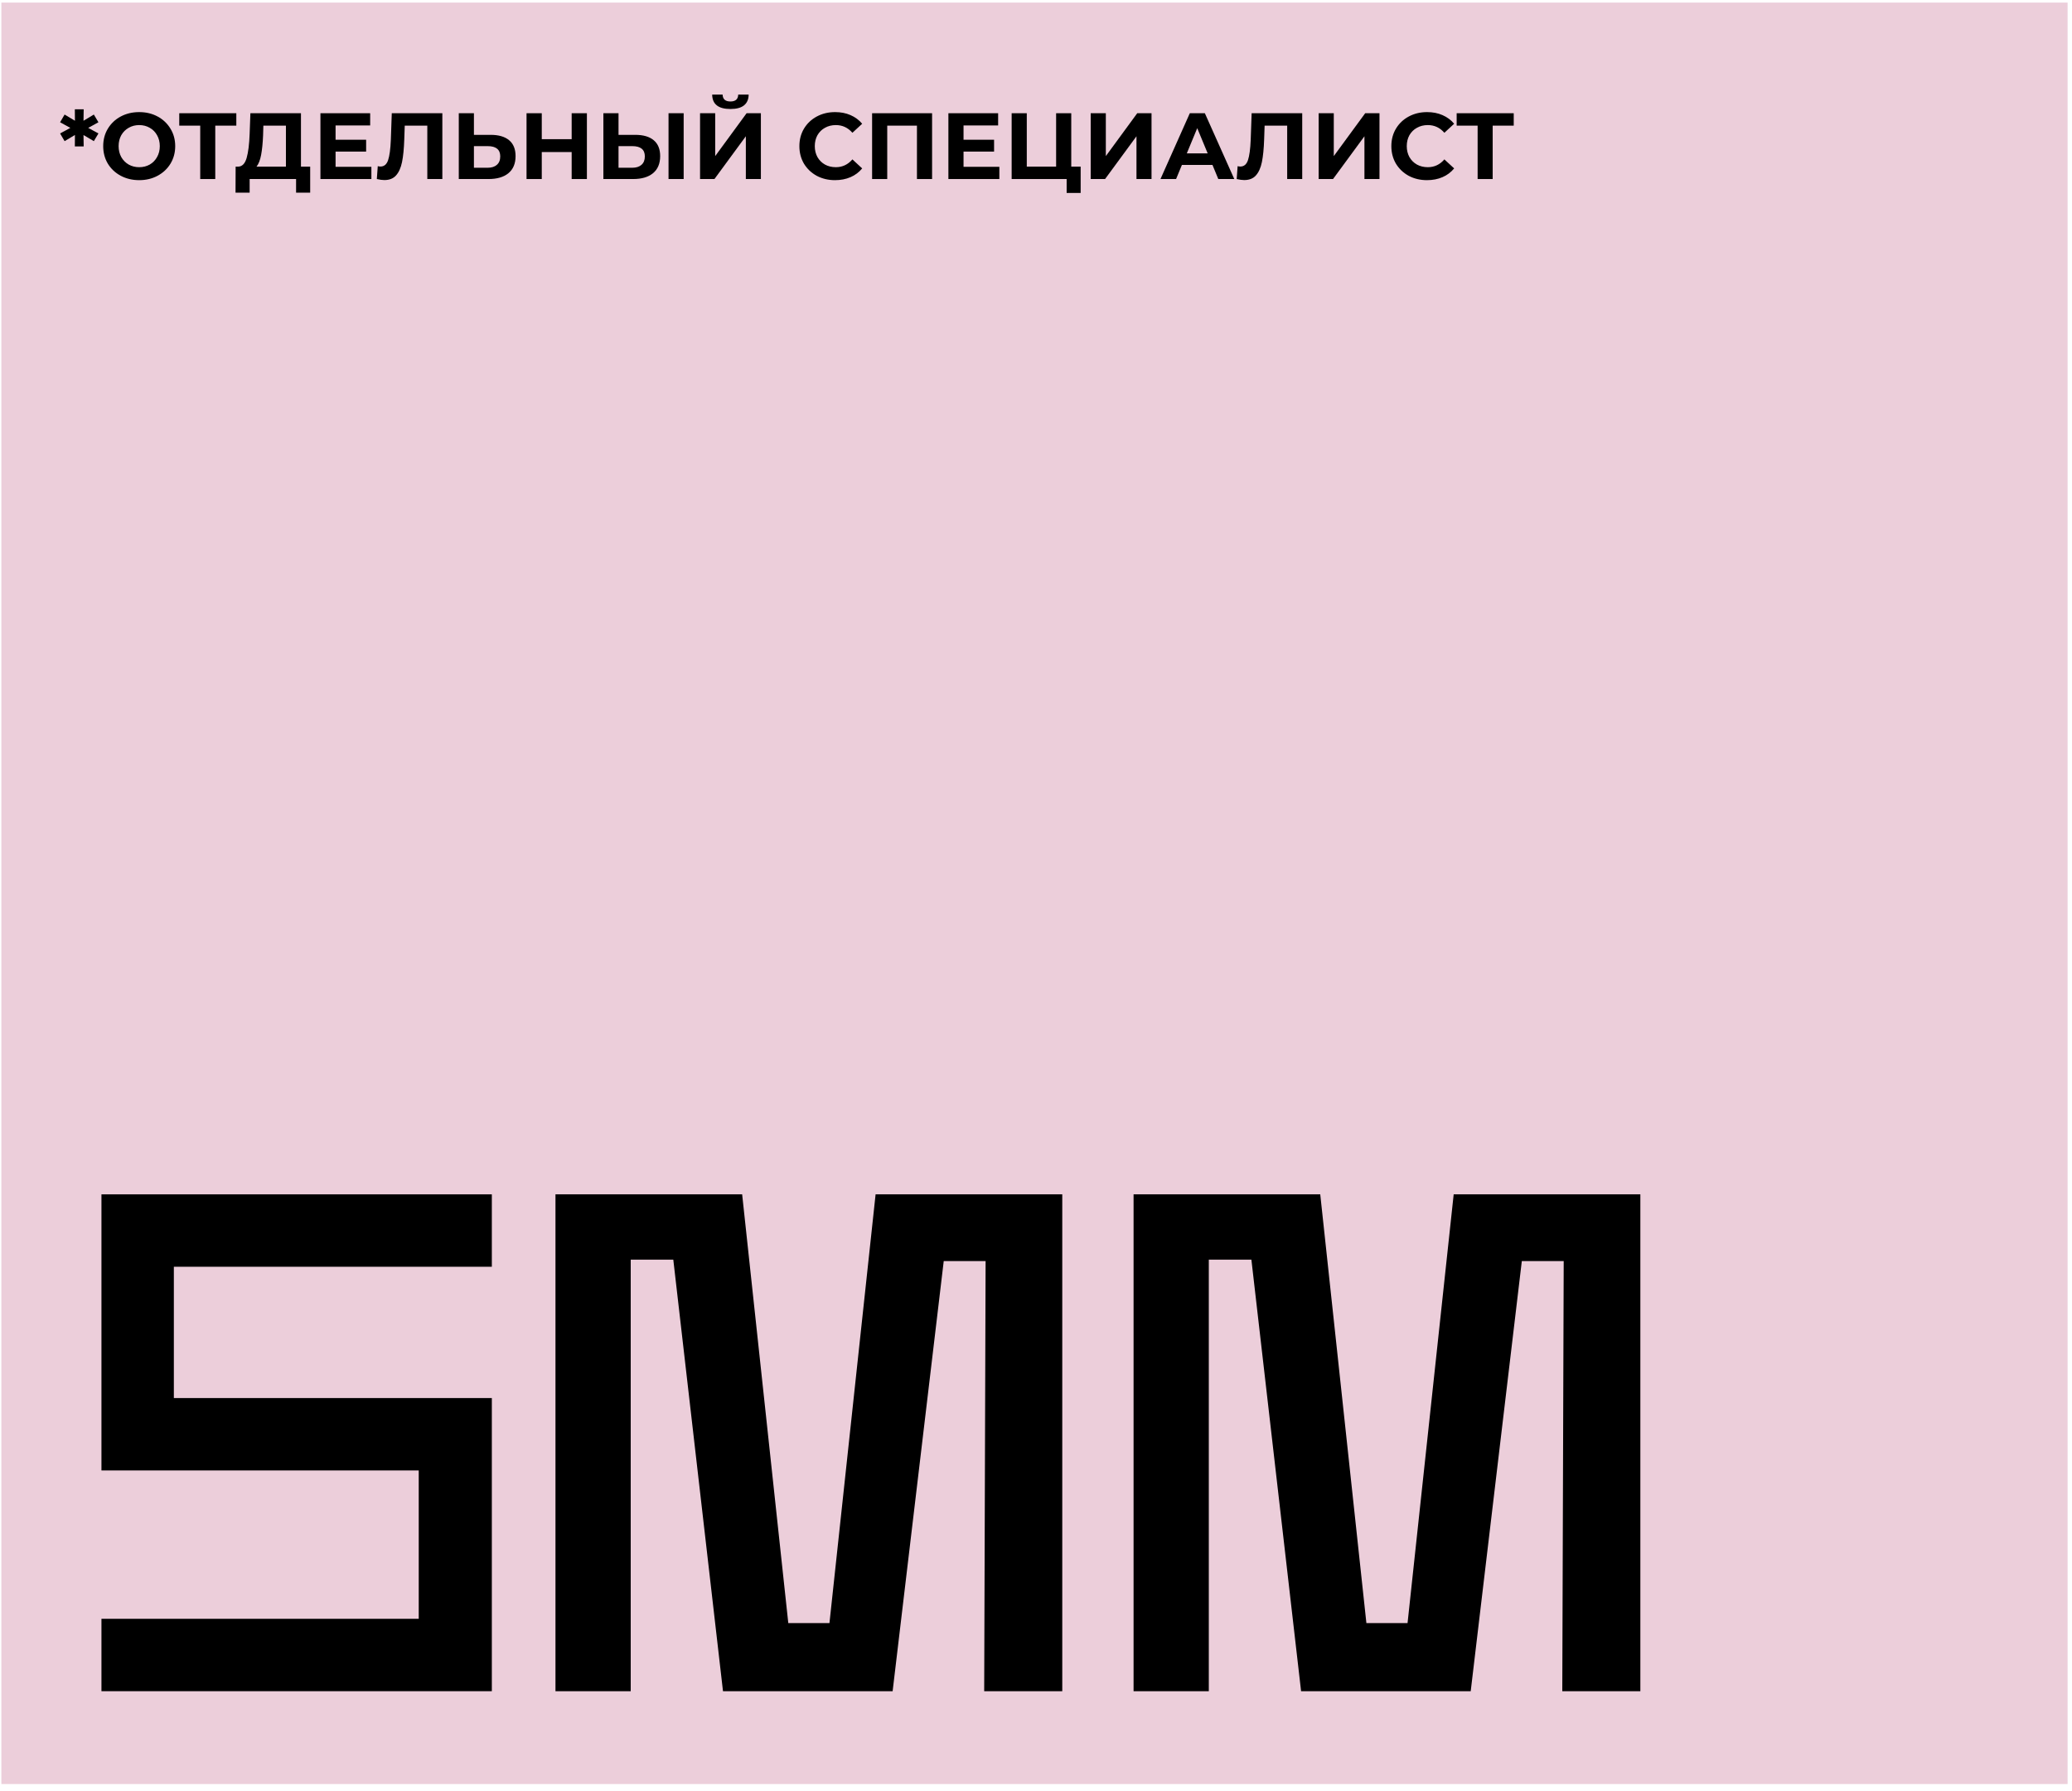 <?xml version="1.0" encoding="UTF-8"?> <svg xmlns="http://www.w3.org/2000/svg" width="221" height="191" viewBox="0 0 221 191" fill="none"> <path d="M0.146 0.277L220.53 0.277V190.289H0.146L0.146 0.277Z" fill="#ECCEDA"></path> <path d="M44.662 156.843H10.821V127.393H52.46V135.115H18.543V149.12H52.46V180.387H10.821V172.665H44.662V156.843Z" fill="black"></path> <path d="M77.114 180.387H95.208L100.659 134.509H105.125L104.974 180.387H113.302V127.393H93.391L88.47 173.12H84.079L79.158 127.393H59.247V180.387H67.272V134.358H71.814L77.114 180.387Z" fill="black"></path> <path d="M138.774 180.387H156.867L162.318 134.509H166.785L166.634 180.387H174.961V127.393H155.05L150.13 173.12H145.739L140.818 127.393H120.907V180.387H128.932V134.358H133.474L138.774 180.387Z" fill="black"></path> <path d="M9.407 13.641L10.5 14.233L10.009 15.055L8.906 14.403L8.926 15.617H7.983L7.993 14.393L6.89 15.055L6.409 14.233L7.502 13.641L6.409 13.04L6.89 12.218L7.993 12.879L7.983 11.656H8.926L8.906 12.879L10.009 12.218L10.5 13.04L9.407 13.641Z" fill="black"></path> <path d="M14.848 19.216C14.119 19.216 13.461 19.059 12.873 18.745C12.291 18.431 11.833 18 11.499 17.452C11.171 16.897 11.008 16.275 11.008 15.587C11.008 14.898 11.171 14.28 11.499 13.732C11.833 13.177 12.291 12.742 12.873 12.428C13.461 12.114 14.119 11.957 14.848 11.957C15.577 11.957 16.232 12.114 16.813 12.428C17.395 12.742 17.853 13.177 18.187 13.732C18.521 14.28 18.688 14.898 18.688 15.587C18.688 16.275 18.521 16.897 18.187 17.452C17.853 18 17.395 18.431 16.813 18.745C16.232 19.059 15.577 19.216 14.848 19.216ZM14.848 17.833C15.262 17.833 15.637 17.739 15.971 17.552C16.305 17.358 16.566 17.091 16.753 16.75C16.947 16.409 17.044 16.021 17.044 15.587C17.044 15.152 16.947 14.764 16.753 14.424C16.566 14.083 16.305 13.819 15.971 13.631C15.637 13.438 15.262 13.341 14.848 13.341C14.434 13.341 14.059 13.438 13.725 13.631C13.391 13.819 13.127 14.083 12.933 14.424C12.746 14.764 12.652 15.152 12.652 15.587C12.652 16.021 12.746 16.409 12.933 16.75C13.127 17.091 13.391 17.358 13.725 17.552C14.059 17.739 14.434 17.833 14.848 17.833Z" fill="black"></path> <path d="M25.206 13.401H22.96V19.096H21.356V13.401H19.12V12.077H25.206V13.401Z" fill="black"></path> <path d="M33.084 17.773V20.55H31.58V19.096H26.627V20.55H25.122L25.133 17.773H25.413C25.834 17.759 26.132 17.452 26.306 16.85C26.48 16.248 26.587 15.389 26.627 14.273L26.707 12.077H32.101V17.773H33.084ZM28.061 14.424C28.027 15.259 27.957 15.961 27.85 16.529C27.743 17.091 27.579 17.505 27.359 17.773H30.497V13.401H28.091L28.061 14.424Z" fill="black"></path> <path d="M39.612 17.793V19.096H34.178V12.077H39.482V13.381H35.792V14.905H39.051V16.168H35.792V17.793H39.612Z" fill="black"></path> <path d="M47.181 12.077V19.096H45.577V13.401H43.17L43.12 14.865C43.087 15.861 43.007 16.67 42.88 17.291C42.753 17.906 42.539 18.381 42.238 18.715C41.944 19.043 41.529 19.206 40.995 19.206C40.774 19.206 40.507 19.17 40.193 19.096L40.293 17.723C40.38 17.749 40.477 17.763 40.584 17.763C40.971 17.763 41.242 17.535 41.396 17.081C41.55 16.619 41.646 15.901 41.687 14.925L41.787 12.077H47.181Z" fill="black"></path> <path d="M52.334 14.383C53.189 14.383 53.844 14.574 54.299 14.955C54.76 15.336 54.991 15.901 54.991 16.65C54.991 17.445 54.737 18.053 54.229 18.474C53.727 18.889 53.019 19.096 52.103 19.096H48.934V12.077H50.549V14.383H52.334ZM52.013 17.893C52.434 17.893 52.761 17.789 52.995 17.582C53.236 17.375 53.356 17.074 53.356 16.68C53.356 15.951 52.909 15.587 52.013 15.587H50.549V17.893H52.013Z" fill="black"></path> <path d="M62.599 12.077V19.096H60.974V16.218H57.785V19.096H56.161V12.077H57.785V14.845H60.974V12.077H62.599Z" fill="black"></path> <path d="M67.756 14.383C68.612 14.383 69.267 14.574 69.722 14.955C70.183 15.336 70.414 15.901 70.414 16.65C70.414 17.445 70.159 18.053 69.651 18.474C69.15 18.889 68.442 19.096 67.526 19.096H64.357V12.077H65.972V14.383H67.756ZM67.436 17.893C67.857 17.893 68.184 17.789 68.418 17.582C68.659 17.375 68.779 17.074 68.779 16.68C68.779 15.951 68.331 15.587 67.436 15.587H65.972V17.893H67.436ZM71.306 12.077H72.92V19.096H71.306V12.077Z" fill="black"></path> <path d="M74.668 12.077H76.283V16.65L79.632 12.077H81.156V19.096H79.552V14.534L76.203 19.096H74.668V12.077ZM77.907 11.626C76.624 11.626 75.975 11.115 75.962 10.092H77.075C77.088 10.58 77.366 10.824 77.907 10.824C78.174 10.824 78.378 10.764 78.519 10.643C78.659 10.516 78.733 10.332 78.739 10.092H79.852C79.846 10.593 79.682 10.974 79.361 11.235C79.04 11.496 78.555 11.626 77.907 11.626Z" fill="black"></path> <path d="M89.062 19.216C88.347 19.216 87.699 19.063 87.117 18.755C86.542 18.441 86.088 18.01 85.753 17.462C85.426 16.907 85.262 16.282 85.262 15.587C85.262 14.892 85.426 14.27 85.753 13.722C86.088 13.167 86.542 12.736 87.117 12.428C87.699 12.114 88.35 11.957 89.072 11.957C89.681 11.957 90.229 12.064 90.717 12.278C91.211 12.492 91.626 12.799 91.96 13.2L90.917 14.163C90.443 13.615 89.854 13.341 89.153 13.341C88.718 13.341 88.33 13.438 87.989 13.631C87.648 13.819 87.381 14.083 87.187 14.424C87 14.764 86.906 15.152 86.906 15.587C86.906 16.021 87 16.409 87.187 16.75C87.381 17.091 87.648 17.358 87.989 17.552C88.33 17.739 88.718 17.833 89.153 17.833C89.854 17.833 90.443 17.555 90.917 17L91.96 17.963C91.626 18.371 91.211 18.682 90.717 18.896C90.222 19.11 89.671 19.216 89.062 19.216Z" fill="black"></path> <path d="M99.416 12.077V19.096H97.802V13.401H94.633V19.096H93.019V12.077H99.416Z" fill="black"></path> <path d="M106.591 17.793V19.096H101.156V12.077H106.461V13.381H102.771V14.905H106.029V16.168H102.771V17.793H106.591Z" fill="black"></path> <path d="M115.263 17.773V20.58H113.769V19.096H107.903V12.077H109.517V17.773H112.646V12.077H114.26V17.773H115.263Z" fill="black"></path> <path d="M116.334 12.077H117.948V16.65L121.298 12.077H122.822V19.096H121.217V14.534L117.868 19.096H116.334V12.077Z" fill="black"></path> <path d="M129.322 17.592H126.063L125.442 19.096H123.777L126.906 12.077H128.51L131.648 19.096H129.944L129.322 17.592ZM128.811 16.359L127.698 13.671L126.585 16.359H128.811Z" fill="black"></path> <path d="M138.895 12.077V19.096H137.291V13.401H134.884L134.834 14.865C134.801 15.861 134.72 16.67 134.593 17.291C134.466 17.906 134.252 18.381 133.952 18.715C133.657 19.043 133.243 19.206 132.708 19.206C132.488 19.206 132.22 19.17 131.906 19.096L132.006 17.723C132.093 17.749 132.19 17.763 132.297 17.763C132.685 17.763 132.956 17.535 133.109 17.081C133.263 16.619 133.36 15.901 133.4 14.925L133.5 12.077H138.895Z" fill="black"></path> <path d="M140.648 12.077H142.262V16.65L145.612 12.077H147.136V19.096H145.531V14.534L142.182 19.096H140.648V12.077Z" fill="black"></path> <path d="M152.202 19.216C151.487 19.216 150.839 19.063 150.257 18.755C149.682 18.441 149.228 18.01 148.893 17.462C148.566 16.907 148.402 16.282 148.402 15.587C148.402 14.892 148.566 14.27 148.893 13.722C149.228 13.167 149.682 12.736 150.257 12.428C150.839 12.114 151.49 11.957 152.212 11.957C152.821 11.957 153.369 12.064 153.857 12.278C154.351 12.492 154.766 12.799 155.1 13.2L154.057 14.163C153.583 13.615 152.994 13.341 152.293 13.341C151.858 13.341 151.47 13.438 151.129 13.631C150.788 13.819 150.521 14.083 150.327 14.424C150.14 14.764 150.046 15.152 150.046 15.587C150.046 16.021 150.14 16.409 150.327 16.75C150.521 17.091 150.788 17.358 151.129 17.552C151.47 17.739 151.858 17.833 152.293 17.833C152.994 17.833 153.583 17.555 154.057 17L155.1 17.963C154.766 18.371 154.351 18.682 153.857 18.896C153.362 19.11 152.811 19.216 152.202 19.216Z" fill="black"></path> <path d="M161.455 13.401H159.209V19.096H157.604V13.401H155.368V12.077H161.455V13.401Z" fill="black"></path> </svg> 